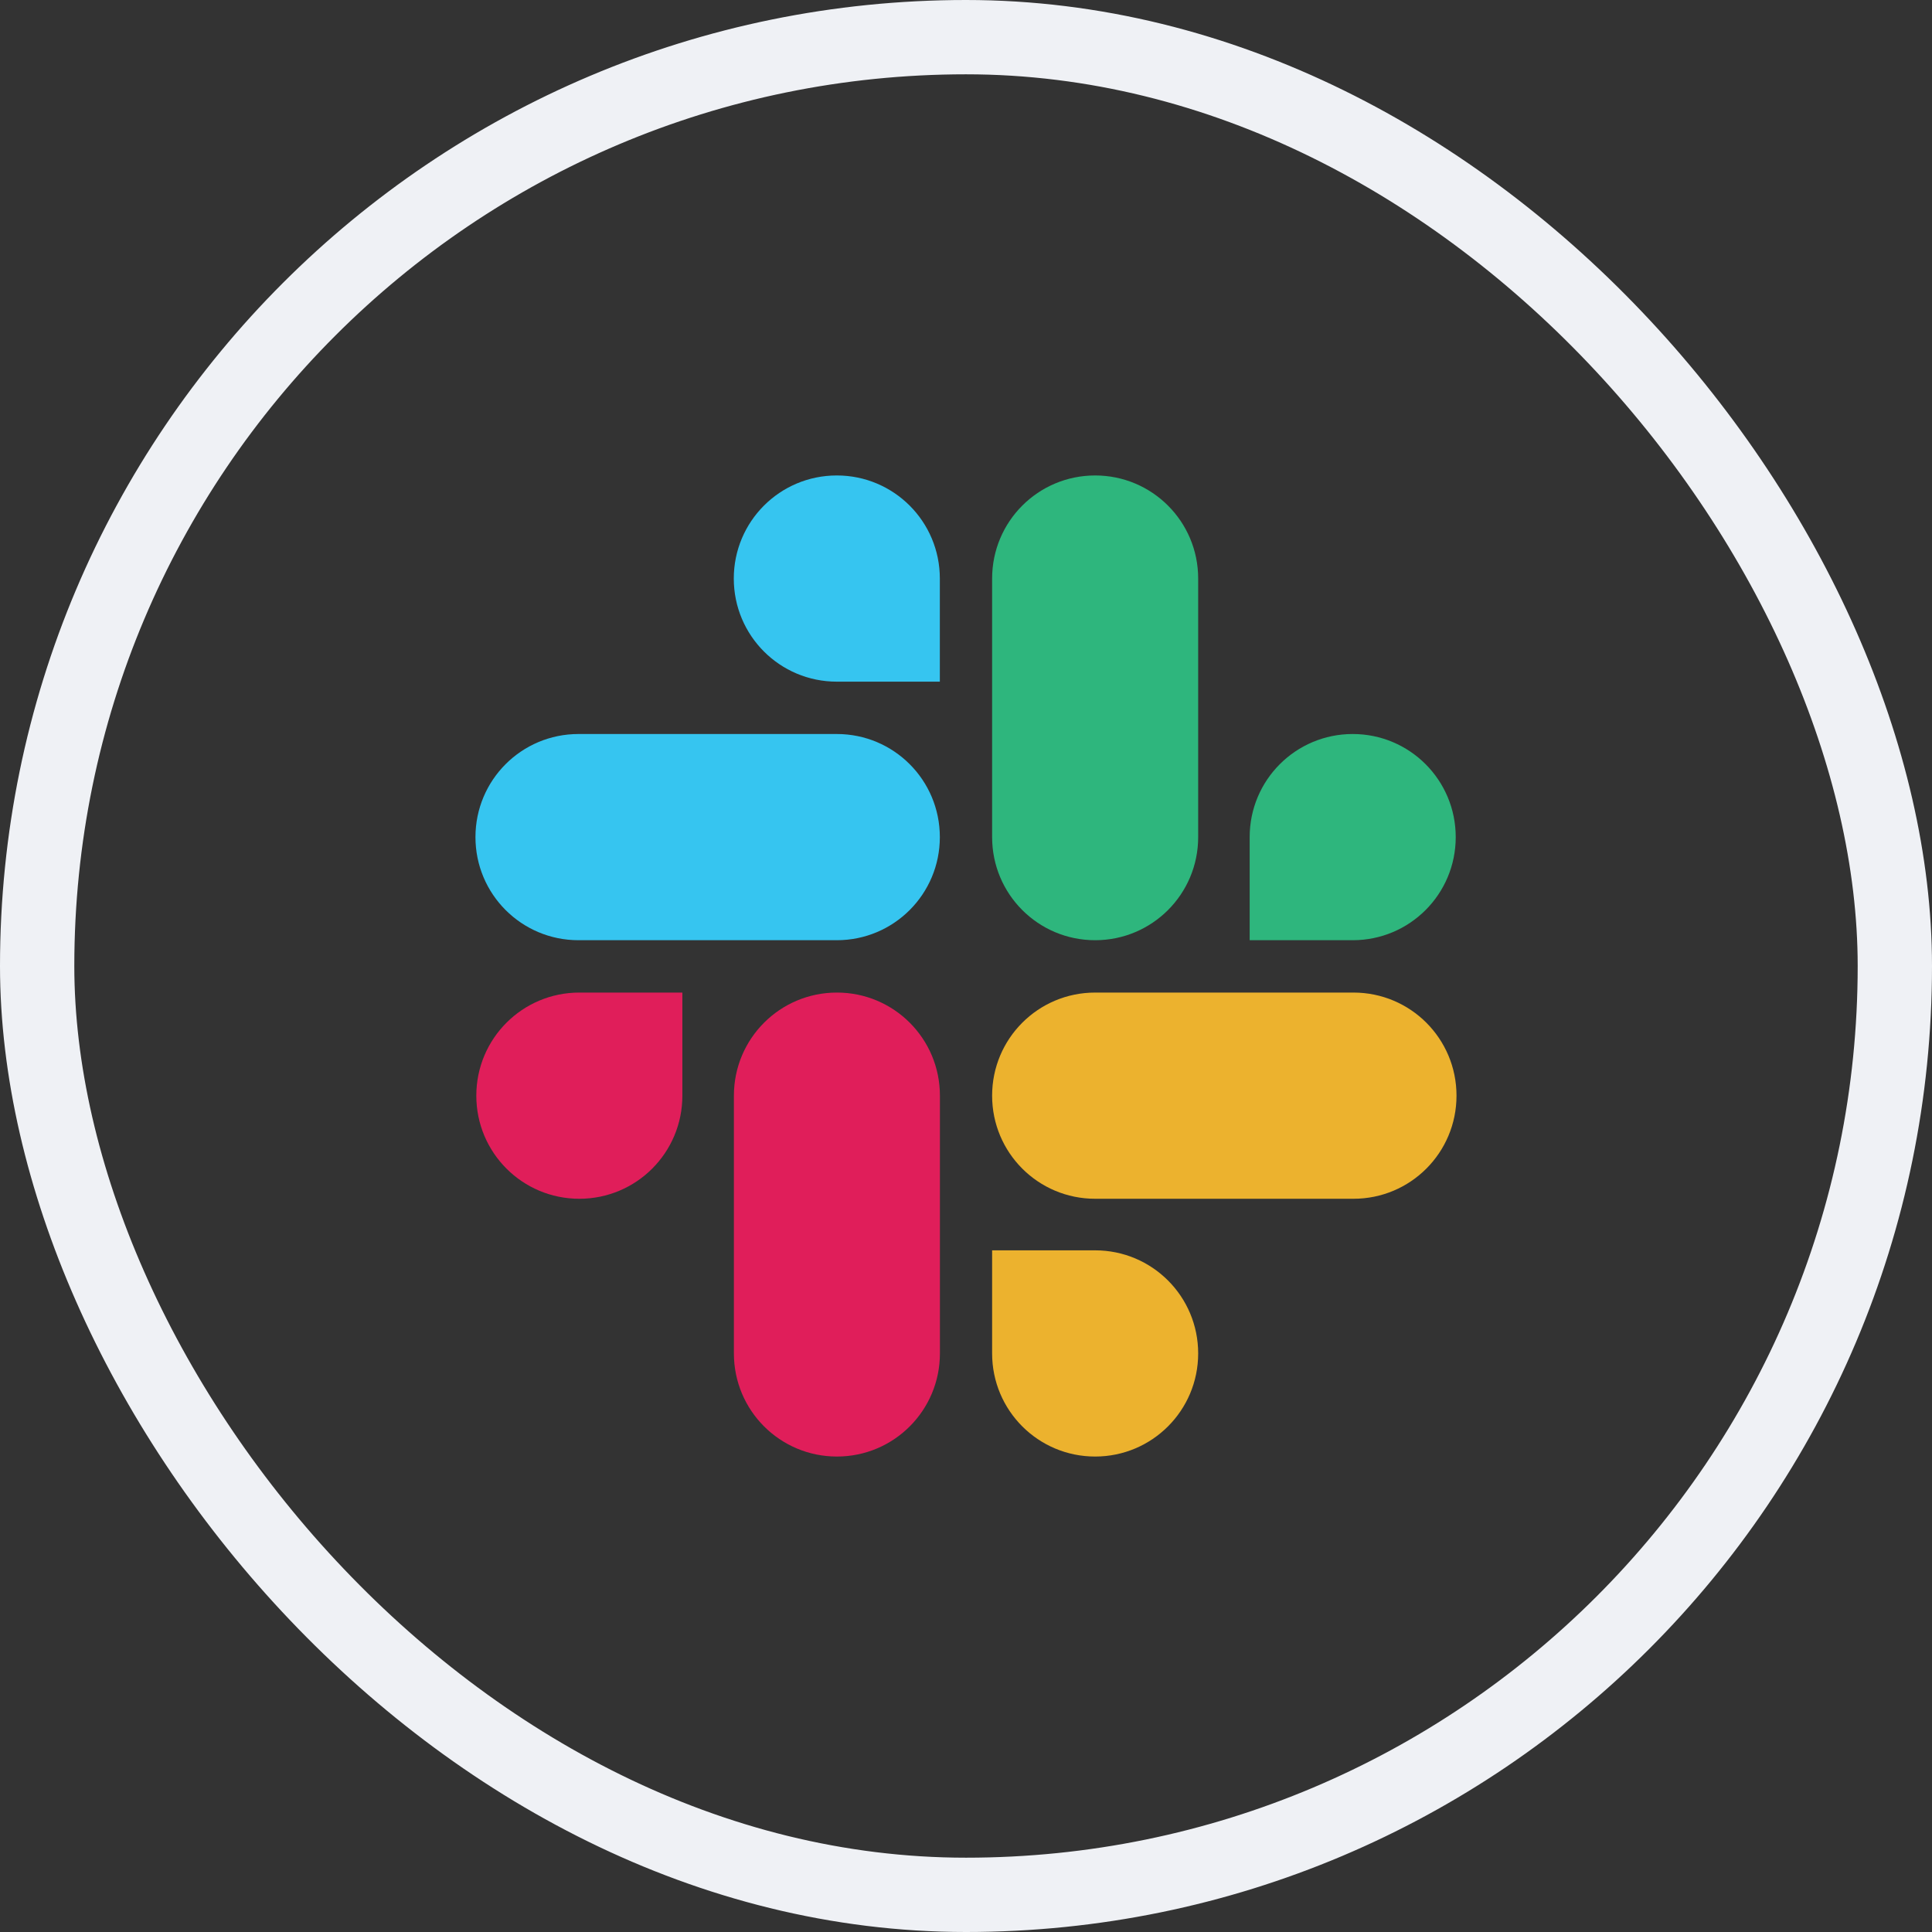<?xml version="1.0" encoding="UTF-8"?> <svg xmlns="http://www.w3.org/2000/svg" width="52" height="52" viewBox="0 0 52 52" fill="none"><rect x="0" y="0" width="52" height="52" fill="#333333" stroke="none"/><rect x="1" y="1" width="50" height="50" rx="25" stroke="#EFF1F5" stroke-width="2"></rect><path d="M18.366 29.49C18.366 31.025 17.127 32.265 15.593 32.265C14.06 32.265 12.82 31.025 12.82 29.49C12.82 27.955 14.06 26.715 15.593 26.715H18.366V29.49ZM19.753 29.49C19.753 27.955 20.992 26.715 22.526 26.715C24.059 26.715 25.298 27.955 25.298 29.49V36.428C25.298 37.962 24.059 39.203 22.526 39.203C20.992 39.203 19.753 37.962 19.753 36.428V29.49Z" fill="#E01E5A"></path><path d="M22.523 18.347C20.989 18.347 19.75 17.107 19.75 15.572C19.75 14.037 20.989 12.797 22.523 12.797C24.056 12.797 25.296 14.037 25.296 15.572V18.347H22.523ZM22.523 19.756C24.056 19.756 25.296 20.996 25.296 22.531C25.296 24.066 24.056 25.306 22.523 25.306H15.57C14.036 25.306 12.797 24.066 12.797 22.531C12.797 20.996 14.036 19.756 15.57 19.756H22.523Z" fill="#36C5F0"></path><path d="M33.635 22.531C33.635 20.996 34.875 19.756 36.408 19.756C37.942 19.756 39.181 20.996 39.181 22.531C39.181 24.066 37.942 25.306 36.408 25.306H33.635V22.531ZM32.249 22.531C32.249 24.066 31.009 25.306 29.476 25.306C27.942 25.306 26.703 24.066 26.703 22.531V15.572C26.703 14.037 27.942 12.797 29.476 12.797C31.009 12.797 32.249 14.037 32.249 15.572V22.531Z" fill="#2EB67D"></path><path d="M29.476 33.653C31.009 33.653 32.249 34.893 32.249 36.428C32.249 37.962 31.009 39.203 29.476 39.203C27.942 39.203 26.703 37.962 26.703 36.428V33.653H29.476ZM29.476 32.265C27.942 32.265 26.703 31.025 26.703 29.49C26.703 27.955 27.942 26.715 29.476 26.715H36.429C37.963 26.715 39.202 27.955 39.202 29.49C39.202 31.025 37.963 32.265 36.429 32.265H29.476Z" fill="#ECB22E"></path></svg> 